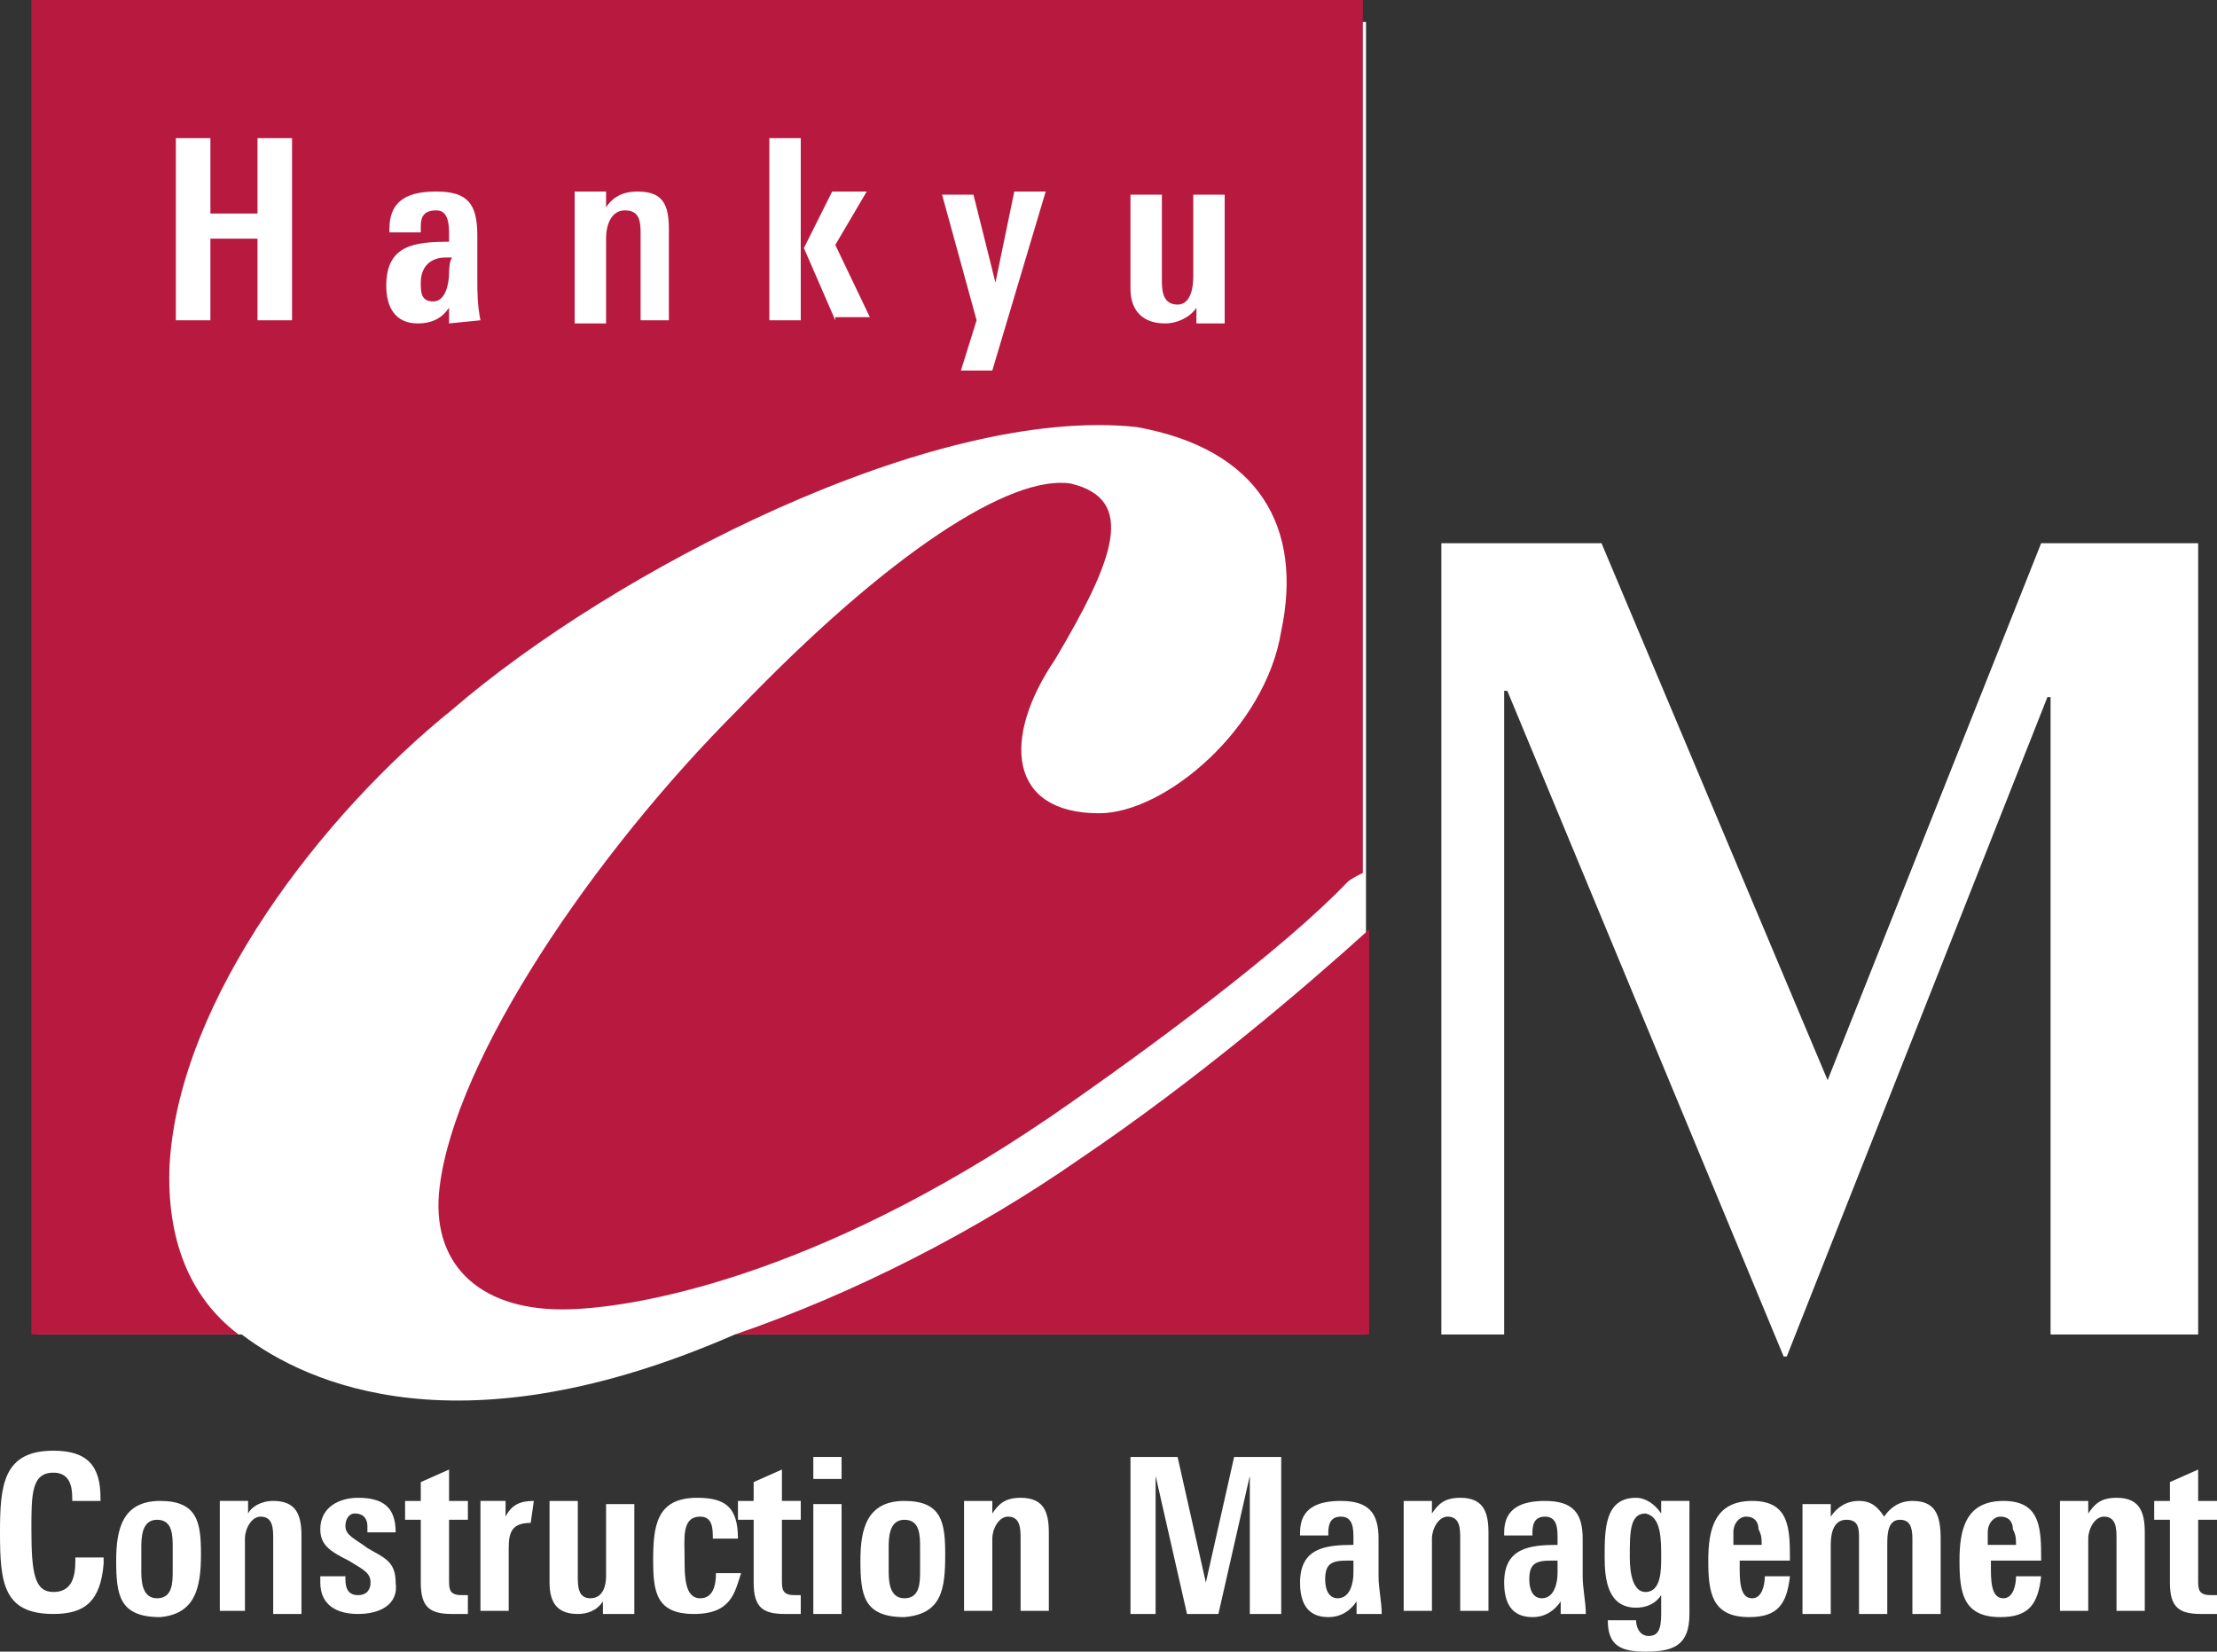 <?xml version="1.0" encoding="utf-8"?>
<!-- Generator: Adobe Illustrator 23.1.1, SVG Export Plug-In . SVG Version: 6.00 Build 0)  -->
<svg version="1.1" id="レイヤー_1" xmlns="http://www.w3.org/2000/svg" xmlns:xlink="http://www.w3.org/1999/xlink" x="0px"
	 y="0px" width="70.6px" height="52.6px" viewBox="0 0 70.6 52.6" style="enable-background:new 0 0 70.6 52.6;"
	 xml:space="preserve">
<rect x="0" y="0" width="70.6" height="52.6" fill="#333333" stroke="none"/>
<style type="text/css">
	.st0{fill:#FFFFFF;}
	.st1{fill:#B8193F;}
</style>
<path class="st0" d="M45.8,17.3H51l7.2,17.1L65,17.3h5v25.2h-4.7V22.2h-0.1l-8.3,21h-0.1L48,22h-0.1v20.5h-2V17.3H45.8z"/>
<g>
	<path class="st0" d="M1.7,51.4c-1.6,0-1.7-1-1.7-2.6c0-1.5,0.1-2.6,1.7-2.6c1.1,0,1.5,0.5,1.5,1.5v0.1H2.3v-0.1
		c0-0.4-0.1-0.8-0.6-0.8C1,46.9,1,47.6,1,48.7c0,1.4,0.1,2,0.7,2s0.7-0.5,0.7-1v-0.1h0.9v0.2C3.2,51,2.7,51.4,1.7,51.4z"/>
	<path class="st0" d="M5.5,50c0,0.4,0,0.9-0.5,0.9S4.5,50.3,4.5,50v-0.7c0-0.3,0-0.9,0.5-0.9s0.5,0.5,0.5,0.9V50z M6.4,49.5
		c0-1-0.1-1.7-1.3-1.7s-1.4,0.9-1.4,1.9c0,1.1,0.1,1.8,1.4,1.8C6.2,51.4,6.4,50.6,6.4,49.5z"/>
	<path class="st0" d="M8.7,51.4V49c0-0.3,0-0.7-0.4-0.7c-0.3,0-0.5,0.4-0.5,0.7v2.3H7v-2.9c0-0.2,0-0.4,0-0.6h0.9v0.4
		C8,48,8.3,47.8,8.7,47.8c0.7,0,0.9,0.4,0.9,1.1v2.5C9.6,51.4,8.7,51.4,8.7,51.4z"/>
	<path class="st0" d="M11.4,51.4c-0.7,0-1.2-0.3-1.2-1c0,0,0-0.1,0-0.2H11v0.1c0,0.3,0.1,0.5,0.4,0.5c0.3,0,0.4-0.2,0.4-0.4
		c0-0.3-0.2-0.4-0.7-0.7c-0.6-0.3-0.9-0.5-0.9-1c0-0.7,0.6-1,1.2-1c0.8,0,1.2,0.3,1.2,1.1h-0.9c0-0.1,0-0.1,0-0.2
		c0-0.2-0.1-0.4-0.4-0.4c-0.2,0-0.3,0.2-0.3,0.4c0,0.3,0.3,0.4,0.7,0.7c0.5,0.3,0.9,0.4,0.9,1.1C12.7,51.1,12.1,51.4,11.4,51.4z"/>
	<path class="st0" d="M14.4,51.4c-0.7,0-1-0.2-1-1v-2h-0.5v-0.6h0.5v-0.6l0.9-0.4v1h0.6v0.6h-0.6v1.9c0,0.3,0,0.5,0.4,0.5
		c0.1,0,0.2,0,0.2,0v0.6C14.7,51.4,14.5,51.4,14.4,51.4z"/>
	<path class="st0" d="M16.9,48.5c-0.6,0-0.7,0.3-0.7,0.8v2h-0.9v-2.9v-0.6h0.8v0.5c0.2-0.4,0.5-0.5,0.9-0.5l0,0L16.9,48.5
		C17,48.5,16.9,48.5,16.9,48.5z"/>
	<path class="st0" d="M19.2,51.4V51c-0.2,0.3-0.5,0.4-0.8,0.4c-0.6,0-0.9-0.3-0.9-1v-2.6h0.9v2.4c0,0.3,0,0.7,0.4,0.7
		s0.5-0.4,0.5-0.7v-2.3h0.9v2.9c0,0.2,0,0.4,0,0.6C20.2,51.4,19.2,51.4,19.2,51.4z"/>
	<path class="st0" d="M22.1,51.4c-1.2,0-1.3-0.7-1.3-1.7c0-1.1,0.1-2,1.4-2c0.9,0,1.3,0.3,1.3,1.3h-0.8c0-0.3,0-0.7-0.4-0.7
		c-0.6,0-0.5,0.7-0.5,1.3s0,1.3,0.5,1.3c0.4,0,0.5-0.4,0.5-0.8h0.8C23.4,50.7,23.3,51.4,22.1,51.4z"/>
	<path class="st0" d="M25,51.4c-0.7,0-1-0.2-1-1v-2h-0.5v-0.6H24v-0.6l0.9-0.4v1h0.6v0.6h-0.6v1.9c0,0.3,0,0.5,0.4,0.5
		c0.1,0,0.2,0,0.2,0v0.6C25.3,51.4,25.2,51.4,25,51.4z"/>
	<path class="st0" d="M25.9,47.1v-0.7h0.9v0.7H25.9z M25.9,51.4v-3.5h0.9v3.5H25.9z"/>
	<path class="st0" d="M29.3,50c0,0.4,0,0.9-0.5,0.9s-0.5-0.6-0.5-0.9v-0.7c0-0.3,0-0.9,0.5-0.9s0.5,0.5,0.5,0.9V50z M30.1,49.5
		c0-1-0.1-1.7-1.3-1.7c-1.2,0-1.4,0.9-1.4,1.9c0,1.1,0.1,1.8,1.4,1.8C30,51.4,30.1,50.6,30.1,49.5z"/>
	<path class="st0" d="M32.5,51.4V49c0-0.3,0-0.7-0.4-0.7c-0.3,0-0.5,0.4-0.5,0.7v2.3h-0.9v-2.9c0-0.2,0-0.4,0-0.6h0.9v0.4
		c0.2-0.3,0.4-0.5,0.9-0.5c0.7,0,0.9,0.4,0.9,1.1v2.5h-0.9V51.4z"/>
	<path class="st0" d="M39.8,51.4V47l-1,4.4h-1l-1-4.4v4.4H36v-5h1.5l0.9,4l0.9-4h1.5v5H39.8z"/>
	<path class="st0" d="M43.1,50.1c0,0.3-0.1,0.8-0.5,0.8c-0.3,0-0.4-0.3-0.4-0.6c0-0.5,0.2-0.6,0.7-0.6c0,0,0.1,0,0.2,0
		C43.1,49.7,43.1,50,43.1,50.1z M44,51.4c0-0.4-0.1-0.8-0.1-1.2V49c0-0.8-0.3-1.2-1.2-1.2c-0.7,0-1.3,0.2-1.3,1v0.1h0.9v-0.1
		c0-0.3,0.1-0.5,0.4-0.5c0.4,0,0.4,0.4,0.4,0.7v0.2c-0.9,0-1.7,0.1-1.7,1.2c0,0.6,0.2,1.1,0.9,1.1c0.4,0,0.7-0.2,0.9-0.5v0.4H44z"/>
	<path class="st0" d="M46.5,51.4V49c0-0.3,0-0.7-0.4-0.7c-0.3,0-0.5,0.4-0.5,0.7v2.3h-0.9v-2.9c0-0.2,0-0.4,0-0.6h0.9v0.4
		c0.2-0.3,0.4-0.5,0.9-0.5c0.7,0,0.9,0.4,0.9,1.1v2.5h-0.9V51.4z"/>
	<path class="st0" d="M49.6,50.1c0,0.3-0.1,0.8-0.5,0.8c-0.3,0-0.4-0.3-0.4-0.6c0-0.5,0.2-0.6,0.7-0.6c0,0,0.1,0,0.2,0
		C49.6,49.7,49.6,50,49.6,50.1z M50.5,51.4c0-0.4-0.1-0.8-0.1-1.2V49c0-0.8-0.3-1.2-1.2-1.2c-0.7,0-1.3,0.2-1.3,1v0.1h0.9v-0.1
		c0-0.3,0.1-0.5,0.4-0.5c0.4,0,0.4,0.4,0.4,0.7v0.2c-0.9,0-1.7,0.1-1.7,1.2c0,0.6,0.2,1.1,0.9,1.1c0.4,0,0.7-0.2,0.9-0.5v0.4H50.5z"
		/>
	<path class="st0" d="M52.9,49.6c0,0.4,0,1.1-0.5,1.1c-0.4,0-0.5-0.6-0.5-1.1c0-0.8,0-1.4,0.5-1.4C52.9,48.3,52.9,49,52.9,49.6z
		 M53.8,47.8h-0.9v0.4c-0.2-0.3-0.5-0.5-0.8-0.5c-1,0-1,1-1,1.9c0,0.7,0.1,1.6,1,1.6c0.3,0,0.6-0.1,0.8-0.4c0,0.2,0,0.6,0,0.6
		c0,0.5-0.1,0.7-0.4,0.7c-0.3,0-0.4-0.3-0.4-0.5h-0.9c0,0.8,0.4,1,1.2,1c0.9,0,1.4-0.2,1.4-1.2v-3.1C53.8,48.2,53.8,48,53.8,47.8z"
		/>
	<path class="st0" d="M56.1,49.2h-0.9c0-0.2,0-0.3,0-0.4c0-0.3,0.2-0.5,0.4-0.5c0.3,0,0.4,0.2,0.4,0.4C56.1,48.9,56.1,49,56.1,49.2z
		 M57,49.7c0-1,0-1.9-1.2-1.9s-1.4,0.9-1.4,1.9s0.1,1.8,1.3,1.8c0.9,0,1.2-0.4,1.3-1.3c-0.2,0-0.6,0-0.8,0c0,0.3-0.1,0.7-0.4,0.7
		c-0.3,0-0.4-0.3-0.4-0.9v-0.3H57z"/>
	<path class="st0" d="M60.9,51.4V49c0-0.4-0.1-0.6-0.4-0.6c-0.4,0-0.4,0.5-0.4,0.8v2.2h-0.9V49c0-0.3,0-0.6-0.4-0.6
		s-0.5,0.4-0.5,0.8v2.2h-0.9v-3c0-0.2,0-0.3,0-0.5h0.9v0.4c0.2-0.3,0.5-0.5,0.9-0.5s0.6,0.2,0.8,0.5c0.2-0.3,0.5-0.5,0.9-0.5
		c0.7,0,0.9,0.4,0.9,1.2v2.4C61.8,51.4,60.9,51.4,60.9,51.4z"/>
	<path class="st0" d="M64.2,49.2h-0.9c0-0.2,0-0.3,0-0.4c0-0.3,0.2-0.5,0.4-0.5c0.3,0,0.4,0.2,0.4,0.4C64.2,48.9,64.2,49,64.2,49.2z
		 M65,49.7c0-1,0-1.9-1.2-1.9s-1.4,0.9-1.4,1.9s0.1,1.8,1.3,1.8c0.9,0,1.2-0.4,1.3-1.3c-0.2,0-0.6,0-0.8,0c0,0.3-0.1,0.7-0.4,0.7
		c-0.3,0-0.4-0.3-0.4-0.9v-0.3H65z"/>
	<path class="st0" d="M67.4,51.4V49c0-0.3,0-0.7-0.4-0.7c-0.3,0-0.5,0.4-0.5,0.7v2.3h-0.9v-2.9c0-0.2,0-0.4,0-0.6h0.9v0.4
		c0.2-0.3,0.4-0.5,0.9-0.5c0.7,0,0.9,0.4,0.9,1.1v2.5h-0.9V51.4z"/>
	<path class="st0" d="M70.1,51.4c-0.7,0-1-0.2-1-1v-2h-0.5v-0.6h0.5v-0.6l0.9-0.4v1h0.6v0.6H70v1.9c0,0.3,0,0.5,0.4,0.5
		c0.1,0,0.2,0,0.2,0v0.6C70.5,51.4,70.3,51.4,70.1,51.4z"/>
</g>
<path class="st0" d="M1.2,0.7v41.8h6.5c2.1,1.6,7,3.8,15.7,0h20.1V0.7H1.2z"/>
<g>
	<path class="st1" d="M5.4,37.1c0.3-5.3,4.9-11.2,9-14.5c5.1-4.4,15.3-9.7,21.8-9c3.9,0.7,5.3,3.2,4.6,6.5c-0.5,3.1-3.7,5.8-5.8,5.8
		c-2.9,0-3.1-2.4-1.4-4.9c1.9-3.2,2.6-5.1,0.5-5.6c-1.9-0.3-5.8,2.2-10.6,7.2c-4.6,4.6-9,11.1-9.5,15.2c-0.3,2.4,1.2,3.9,3.9,3.9
		c2.2,0,8-1,15.5-6.1c3.2-2.2,7.5-5.4,9.5-7.5c0.1-0.1,0.3-0.2,0.5-0.3V0H1v42.5h6.6C6,41.3,5.3,39.4,5.4,37.1z"/>
	<path class="st1" d="M34.4,36.9c-3.3,2.3-7.2,4.3-11,5.6h20.2V29.6C41.5,31.5,38.1,34.4,34.4,36.9z"/>
</g>
<g>
	<path class="st0" d="M8.2,10.2V7.6H6.7v2.6H5.6V4.4h1.1v2.4h1.5V4.4h1.1v5.8C9.3,10.2,8.2,10.2,8.2,10.2z"/>
	<path class="st0" d="M14.3,8.7c0,0.3-0.1,0.9-0.5,0.9S13.4,9.3,13.4,9c0-0.5,0.3-0.8,0.8-0.8c0,0,0.1,0,0.2,0
		C14.3,8.3,14.3,8.7,14.3,8.7z M15.3,10.2c-0.1-0.5-0.1-0.9-0.1-1.4V7.5c0-1-0.3-1.4-1.3-1.4c-0.8,0-1.5,0.2-1.5,1.2v0.1h1V7.2
		c0-0.3,0.1-0.5,0.5-0.5s0.4,0.5,0.4,0.8v0.2c-1.1,0-2,0.1-2,1.4c0,0.7,0.3,1.2,1,1.2c0.5,0,0.8-0.2,1-0.5v0.5L15.3,10.2L15.3,10.2z
		"/>
	<path class="st0" d="M20.4,10.2V7.5c0-0.4,0-0.8-0.5-0.8c-0.4,0-0.6,0.4-0.6,0.9v2.7h-1V6.8c0-0.2,0-0.4,0-0.7h1v0.5
		c0.2-0.3,0.5-0.5,1-0.5c0.8,0,1,0.4,1,1.2v2.9C21.3,10.2,20.4,10.2,20.4,10.2z"/>
	<path class="st0" d="M26.6,10.2l-1-2.3l0.9-1.8h1.1l-1,1.7l1.1,2.3h-1.1V10.2z M24.5,10.2V4.4h1v5.8C25.5,10.2,24.5,10.2,24.5,10.2
		z"/>
	<path class="st0" d="M31.6,11.8h-1l0.5-1.6l-1.1-4h1L31.7,9l0.6-2.9h1L31.6,11.8z"/>
	<path class="st0" d="M38.1,10.2V9.8c-0.2,0.3-0.6,0.5-1,0.5c-0.7,0-1.1-0.4-1.1-1.1v-3h1v2.7c0,0.3,0,0.8,0.5,0.8
		c0.4,0,0.5-0.5,0.5-0.9V6.2h1v3.4c0,0.3,0,0.4,0,0.7h-0.9V10.2z"/>
</g>
</svg>
